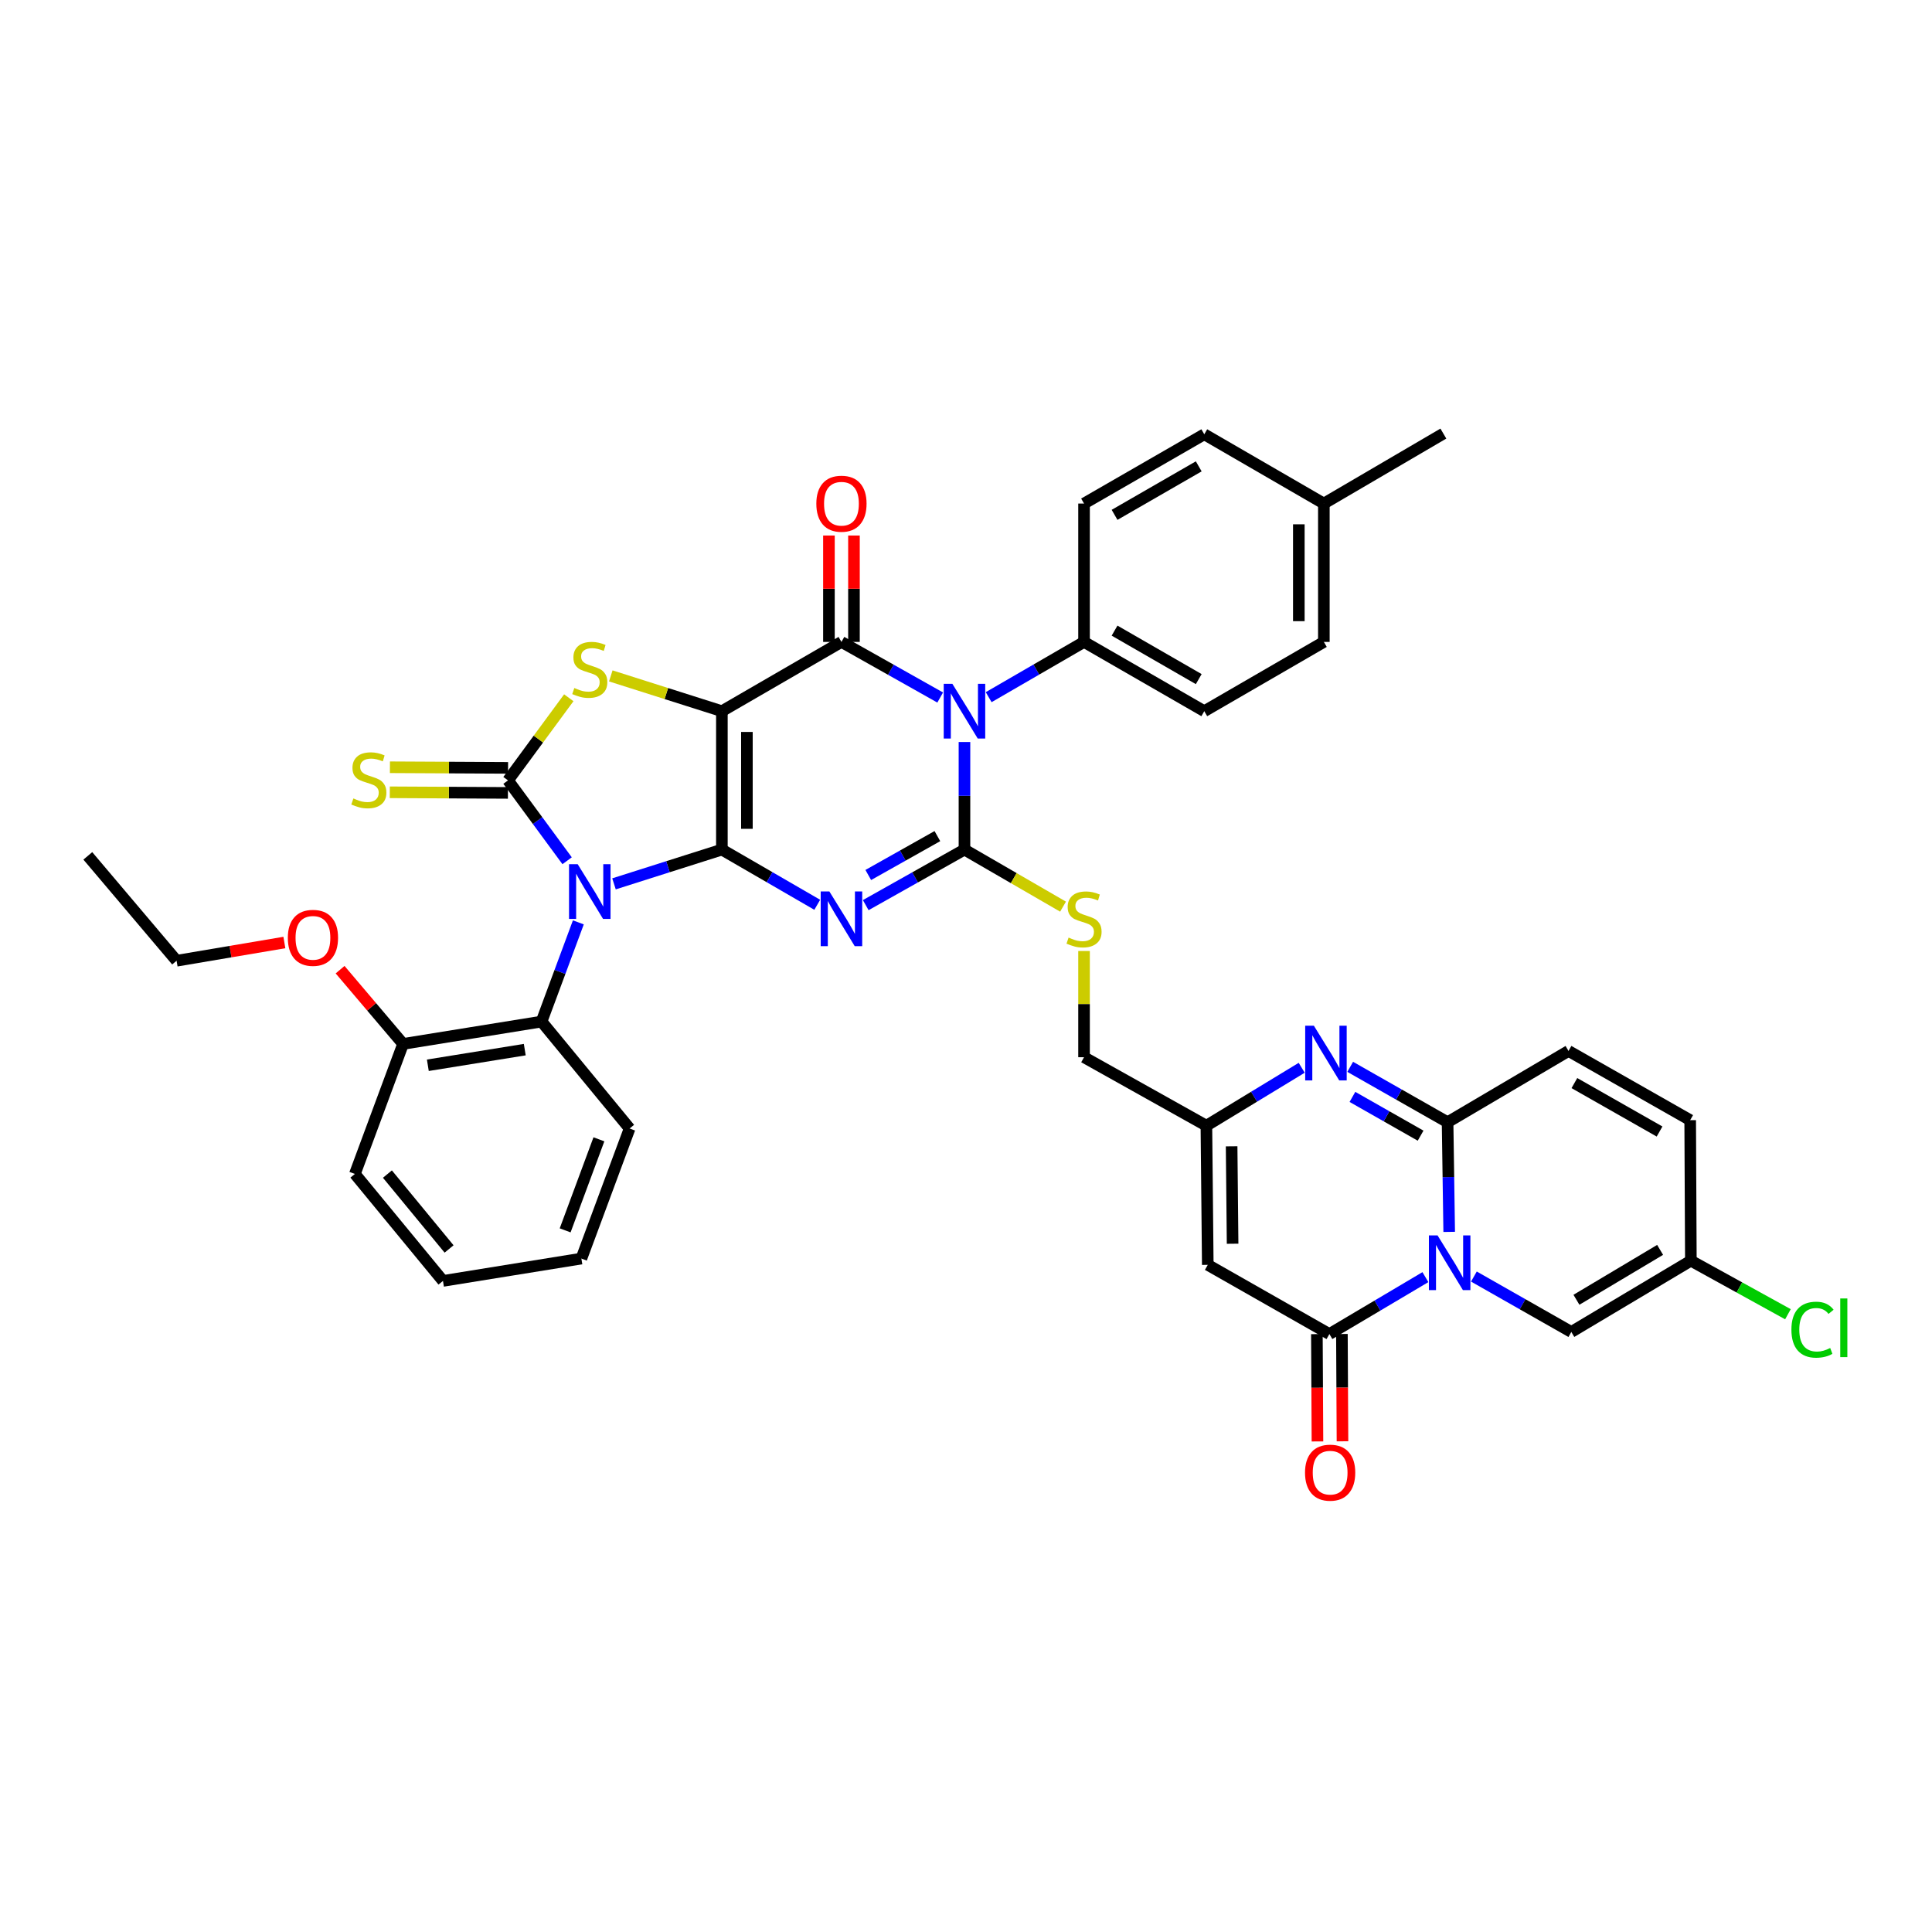 <?xml version='1.0' encoding='iso-8859-1'?>
<svg version='1.1' baseProfile='full'
              xmlns='http://www.w3.org/2000/svg'
                      xmlns:rdkit='http://www.rdkit.org/xml'
                      xmlns:xlink='http://www.w3.org/1999/xlink'
                  xml:space='preserve'
width='1000px' height='1000px' viewBox='0 0 1000 1000'>
<!-- END OF HEADER -->
<rect style='opacity:1.0;fill:#FFFFFF;stroke:none' width='1000' height='1000' x='0' y='0'> </rect>
<path class='bond-0' d='M 373.643,439.744 L 373.643,368.11' style='fill:none;fill-rule:evenodd;stroke:#000000;stroke-width:6px;stroke-linecap:butt;stroke-linejoin:miter;stroke-opacity:1' />
<path class='bond-0' d='M 386.597,428.999 L 386.597,378.855' style='fill:none;fill-rule:evenodd;stroke:#000000;stroke-width:6px;stroke-linecap:butt;stroke-linejoin:miter;stroke-opacity:1' />
<path class='bond-1' d='M 373.643,439.744 L 345.723,448.613' style='fill:none;fill-rule:evenodd;stroke:#000000;stroke-width:6px;stroke-linecap:butt;stroke-linejoin:miter;stroke-opacity:1' />
<path class='bond-1' d='M 345.723,448.613 L 317.803,457.482' style='fill:none;fill-rule:evenodd;stroke:#0000FF;stroke-width:6px;stroke-linecap:butt;stroke-linejoin:miter;stroke-opacity:1' />
<path class='bond-2' d='M 373.643,439.744 L 398.324,454.03' style='fill:none;fill-rule:evenodd;stroke:#000000;stroke-width:6px;stroke-linecap:butt;stroke-linejoin:miter;stroke-opacity:1' />
<path class='bond-2' d='M 398.324,454.03 L 423.005,468.317' style='fill:none;fill-rule:evenodd;stroke:#0000FF;stroke-width:6px;stroke-linecap:butt;stroke-linejoin:miter;stroke-opacity:1' />
<path class='bond-5' d='M 373.643,368.11 L 435.533,332.257' style='fill:none;fill-rule:evenodd;stroke:#000000;stroke-width:6px;stroke-linecap:butt;stroke-linejoin:miter;stroke-opacity:1' />
<path class='bond-8' d='M 373.643,368.11 L 344.893,358.978' style='fill:none;fill-rule:evenodd;stroke:#000000;stroke-width:6px;stroke-linecap:butt;stroke-linejoin:miter;stroke-opacity:1' />
<path class='bond-8' d='M 344.893,358.978 L 316.143,349.845' style='fill:none;fill-rule:evenodd;stroke:#CCCC00;stroke-width:6px;stroke-linecap:butt;stroke-linejoin:miter;stroke-opacity:1' />
<path class='bond-6' d='M 293.538,445.517 L 278.239,424.722' style='fill:none;fill-rule:evenodd;stroke:#0000FF;stroke-width:6px;stroke-linecap:butt;stroke-linejoin:miter;stroke-opacity:1' />
<path class='bond-6' d='M 278.239,424.722 L 262.94,403.927' style='fill:none;fill-rule:evenodd;stroke:#000000;stroke-width:6px;stroke-linecap:butt;stroke-linejoin:miter;stroke-opacity:1' />
<path class='bond-13' d='M 299.351,477.418 L 289.828,503.091' style='fill:none;fill-rule:evenodd;stroke:#0000FF;stroke-width:6px;stroke-linecap:butt;stroke-linejoin:miter;stroke-opacity:1' />
<path class='bond-13' d='M 289.828,503.091 L 280.305,528.765' style='fill:none;fill-rule:evenodd;stroke:#000000;stroke-width:6px;stroke-linecap:butt;stroke-linejoin:miter;stroke-opacity:1' />
<path class='bond-3' d='M 448.1,468.498 L 473.654,454.121' style='fill:none;fill-rule:evenodd;stroke:#0000FF;stroke-width:6px;stroke-linecap:butt;stroke-linejoin:miter;stroke-opacity:1' />
<path class='bond-3' d='M 473.654,454.121 L 499.208,439.744' style='fill:none;fill-rule:evenodd;stroke:#000000;stroke-width:6px;stroke-linecap:butt;stroke-linejoin:miter;stroke-opacity:1' />
<path class='bond-3' d='M 449.414,452.895 L 467.302,442.831' style='fill:none;fill-rule:evenodd;stroke:#0000FF;stroke-width:6px;stroke-linecap:butt;stroke-linejoin:miter;stroke-opacity:1' />
<path class='bond-3' d='M 467.302,442.831 L 485.19,432.767' style='fill:none;fill-rule:evenodd;stroke:#000000;stroke-width:6px;stroke-linecap:butt;stroke-linejoin:miter;stroke-opacity:1' />
<path class='bond-4' d='M 499.208,439.744 L 499.208,411.902' style='fill:none;fill-rule:evenodd;stroke:#000000;stroke-width:6px;stroke-linecap:butt;stroke-linejoin:miter;stroke-opacity:1' />
<path class='bond-4' d='M 499.208,411.902 L 499.208,384.061' style='fill:none;fill-rule:evenodd;stroke:#0000FF;stroke-width:6px;stroke-linecap:butt;stroke-linejoin:miter;stroke-opacity:1' />
<path class='bond-17' d='M 499.208,439.744 L 524.719,454.511' style='fill:none;fill-rule:evenodd;stroke:#000000;stroke-width:6px;stroke-linecap:butt;stroke-linejoin:miter;stroke-opacity:1' />
<path class='bond-17' d='M 524.719,454.511 L 550.23,469.277' style='fill:none;fill-rule:evenodd;stroke:#CCCC00;stroke-width:6px;stroke-linecap:butt;stroke-linejoin:miter;stroke-opacity:1' />
<path class='bond-18' d='M 511.736,360.852 L 536.417,346.555' style='fill:none;fill-rule:evenodd;stroke:#0000FF;stroke-width:6px;stroke-linecap:butt;stroke-linejoin:miter;stroke-opacity:1' />
<path class='bond-18' d='M 536.417,346.555 L 561.098,332.257' style='fill:none;fill-rule:evenodd;stroke:#000000;stroke-width:6px;stroke-linecap:butt;stroke-linejoin:miter;stroke-opacity:1' />
<path class='bond-41' d='M 486.641,361.034 L 461.087,346.646' style='fill:none;fill-rule:evenodd;stroke:#0000FF;stroke-width:6px;stroke-linecap:butt;stroke-linejoin:miter;stroke-opacity:1' />
<path class='bond-41' d='M 461.087,346.646 L 435.533,332.257' style='fill:none;fill-rule:evenodd;stroke:#000000;stroke-width:6px;stroke-linecap:butt;stroke-linejoin:miter;stroke-opacity:1' />
<path class='bond-21' d='M 442.01,332.257 L 442.01,304.723' style='fill:none;fill-rule:evenodd;stroke:#000000;stroke-width:6px;stroke-linecap:butt;stroke-linejoin:miter;stroke-opacity:1' />
<path class='bond-21' d='M 442.01,304.723 L 442.01,277.188' style='fill:none;fill-rule:evenodd;stroke:#FF0000;stroke-width:6px;stroke-linecap:butt;stroke-linejoin:miter;stroke-opacity:1' />
<path class='bond-21' d='M 429.056,332.257 L 429.056,304.723' style='fill:none;fill-rule:evenodd;stroke:#000000;stroke-width:6px;stroke-linecap:butt;stroke-linejoin:miter;stroke-opacity:1' />
<path class='bond-21' d='M 429.056,304.723 L 429.056,277.188' style='fill:none;fill-rule:evenodd;stroke:#FF0000;stroke-width:6px;stroke-linecap:butt;stroke-linejoin:miter;stroke-opacity:1' />
<path class='bond-19' d='M 262.973,397.45 L 232.399,397.291' style='fill:none;fill-rule:evenodd;stroke:#000000;stroke-width:6px;stroke-linecap:butt;stroke-linejoin:miter;stroke-opacity:1' />
<path class='bond-19' d='M 232.399,397.291 L 201.824,397.133' style='fill:none;fill-rule:evenodd;stroke:#CCCC00;stroke-width:6px;stroke-linecap:butt;stroke-linejoin:miter;stroke-opacity:1' />
<path class='bond-19' d='M 262.906,410.404 L 232.332,410.245' style='fill:none;fill-rule:evenodd;stroke:#000000;stroke-width:6px;stroke-linecap:butt;stroke-linejoin:miter;stroke-opacity:1' />
<path class='bond-19' d='M 232.332,410.245 L 201.757,410.086' style='fill:none;fill-rule:evenodd;stroke:#CCCC00;stroke-width:6px;stroke-linecap:butt;stroke-linejoin:miter;stroke-opacity:1' />
<path class='bond-40' d='M 262.94,403.927 L 278.672,382.544' style='fill:none;fill-rule:evenodd;stroke:#000000;stroke-width:6px;stroke-linecap:butt;stroke-linejoin:miter;stroke-opacity:1' />
<path class='bond-40' d='M 278.672,382.544 L 294.404,361.16' style='fill:none;fill-rule:evenodd;stroke:#CCCC00;stroke-width:6px;stroke-linecap:butt;stroke-linejoin:miter;stroke-opacity:1' />
<path class='bond-7' d='M 737.788,661.042 L 712.941,675.774' style='fill:none;fill-rule:evenodd;stroke:#0000FF;stroke-width:6px;stroke-linecap:butt;stroke-linejoin:miter;stroke-opacity:1' />
<path class='bond-7' d='M 712.941,675.774 L 688.094,690.506' style='fill:none;fill-rule:evenodd;stroke:#000000;stroke-width:6px;stroke-linecap:butt;stroke-linejoin:miter;stroke-opacity:1' />
<path class='bond-15' d='M 762.888,660.74 L 788.1,675.08' style='fill:none;fill-rule:evenodd;stroke:#0000FF;stroke-width:6px;stroke-linecap:butt;stroke-linejoin:miter;stroke-opacity:1' />
<path class='bond-15' d='M 788.1,675.08 L 813.313,689.419' style='fill:none;fill-rule:evenodd;stroke:#000000;stroke-width:6px;stroke-linecap:butt;stroke-linejoin:miter;stroke-opacity:1' />
<path class='bond-43' d='M 750.101,637.623 L 749.683,609.242' style='fill:none;fill-rule:evenodd;stroke:#0000FF;stroke-width:6px;stroke-linecap:butt;stroke-linejoin:miter;stroke-opacity:1' />
<path class='bond-43' d='M 749.683,609.242 L 749.264,580.86' style='fill:none;fill-rule:evenodd;stroke:#000000;stroke-width:6px;stroke-linecap:butt;stroke-linejoin:miter;stroke-opacity:1' />
<path class='bond-9' d='M 749.264,580.86 L 724.062,566.527' style='fill:none;fill-rule:evenodd;stroke:#000000;stroke-width:6px;stroke-linecap:butt;stroke-linejoin:miter;stroke-opacity:1' />
<path class='bond-9' d='M 724.062,566.527 L 698.86,552.195' style='fill:none;fill-rule:evenodd;stroke:#0000FF;stroke-width:6px;stroke-linecap:butt;stroke-linejoin:miter;stroke-opacity:1' />
<path class='bond-9' d='M 735.3,587.82 L 717.659,577.788' style='fill:none;fill-rule:evenodd;stroke:#000000;stroke-width:6px;stroke-linecap:butt;stroke-linejoin:miter;stroke-opacity:1' />
<path class='bond-9' d='M 717.659,577.788 L 700.017,567.755' style='fill:none;fill-rule:evenodd;stroke:#0000FF;stroke-width:6px;stroke-linecap:butt;stroke-linejoin:miter;stroke-opacity:1' />
<path class='bond-16' d='M 749.264,580.86 L 811.859,543.971' style='fill:none;fill-rule:evenodd;stroke:#000000;stroke-width:6px;stroke-linecap:butt;stroke-linejoin:miter;stroke-opacity:1' />
<path class='bond-10' d='M 688.094,690.506 L 625.146,654.689' style='fill:none;fill-rule:evenodd;stroke:#000000;stroke-width:6px;stroke-linecap:butt;stroke-linejoin:miter;stroke-opacity:1' />
<path class='bond-23' d='M 681.617,690.54 L 681.765,718.312' style='fill:none;fill-rule:evenodd;stroke:#000000;stroke-width:6px;stroke-linecap:butt;stroke-linejoin:miter;stroke-opacity:1' />
<path class='bond-23' d='M 681.765,718.312 L 681.913,746.084' style='fill:none;fill-rule:evenodd;stroke:#FF0000;stroke-width:6px;stroke-linecap:butt;stroke-linejoin:miter;stroke-opacity:1' />
<path class='bond-23' d='M 694.571,690.471 L 694.719,718.243' style='fill:none;fill-rule:evenodd;stroke:#000000;stroke-width:6px;stroke-linecap:butt;stroke-linejoin:miter;stroke-opacity:1' />
<path class='bond-23' d='M 694.719,718.243 L 694.867,746.015' style='fill:none;fill-rule:evenodd;stroke:#FF0000;stroke-width:6px;stroke-linecap:butt;stroke-linejoin:miter;stroke-opacity:1' />
<path class='bond-11' d='M 673.759,552.683 L 649.093,567.671' style='fill:none;fill-rule:evenodd;stroke:#0000FF;stroke-width:6px;stroke-linecap:butt;stroke-linejoin:miter;stroke-opacity:1' />
<path class='bond-11' d='M 649.093,567.671 L 624.427,582.659' style='fill:none;fill-rule:evenodd;stroke:#000000;stroke-width:6px;stroke-linecap:butt;stroke-linejoin:miter;stroke-opacity:1' />
<path class='bond-12' d='M 625.146,654.689 L 624.427,582.659' style='fill:none;fill-rule:evenodd;stroke:#000000;stroke-width:6px;stroke-linecap:butt;stroke-linejoin:miter;stroke-opacity:1' />
<path class='bond-12' d='M 637.992,643.755 L 637.488,593.334' style='fill:none;fill-rule:evenodd;stroke:#000000;stroke-width:6px;stroke-linecap:butt;stroke-linejoin:miter;stroke-opacity:1' />
<path class='bond-24' d='M 280.305,528.765 L 208.635,540.329' style='fill:none;fill-rule:evenodd;stroke:#000000;stroke-width:6px;stroke-linecap:butt;stroke-linejoin:miter;stroke-opacity:1' />
<path class='bond-24' d='M 271.618,543.288 L 221.449,551.383' style='fill:none;fill-rule:evenodd;stroke:#000000;stroke-width:6px;stroke-linecap:butt;stroke-linejoin:miter;stroke-opacity:1' />
<path class='bond-33' d='M 280.305,528.765 L 325.887,584.113' style='fill:none;fill-rule:evenodd;stroke:#000000;stroke-width:6px;stroke-linecap:butt;stroke-linejoin:miter;stroke-opacity:1' />
<path class='bond-14' d='M 624.427,582.659 L 561.098,547.216' style='fill:none;fill-rule:evenodd;stroke:#000000;stroke-width:6px;stroke-linecap:butt;stroke-linejoin:miter;stroke-opacity:1' />
<path class='bond-20' d='M 813.313,689.419 L 875.189,652.53' style='fill:none;fill-rule:evenodd;stroke:#000000;stroke-width:6px;stroke-linecap:butt;stroke-linejoin:miter;stroke-opacity:1' />
<path class='bond-20' d='M 815.961,672.759 L 859.274,646.937' style='fill:none;fill-rule:evenodd;stroke:#000000;stroke-width:6px;stroke-linecap:butt;stroke-linejoin:miter;stroke-opacity:1' />
<path class='bond-22' d='M 811.859,543.971 L 874.836,579.788' style='fill:none;fill-rule:evenodd;stroke:#000000;stroke-width:6px;stroke-linecap:butt;stroke-linejoin:miter;stroke-opacity:1' />
<path class='bond-22' d='M 814.902,560.603 L 858.986,585.675' style='fill:none;fill-rule:evenodd;stroke:#000000;stroke-width:6px;stroke-linecap:butt;stroke-linejoin:miter;stroke-opacity:1' />
<path class='bond-25' d='M 561.098,492.239 L 561.098,519.728' style='fill:none;fill-rule:evenodd;stroke:#CCCC00;stroke-width:6px;stroke-linecap:butt;stroke-linejoin:miter;stroke-opacity:1' />
<path class='bond-25' d='M 561.098,519.728 L 561.098,547.216' style='fill:none;fill-rule:evenodd;stroke:#000000;stroke-width:6px;stroke-linecap:butt;stroke-linejoin:miter;stroke-opacity:1' />
<path class='bond-26' d='M 561.098,332.257 L 623.333,368.11' style='fill:none;fill-rule:evenodd;stroke:#000000;stroke-width:6px;stroke-linecap:butt;stroke-linejoin:miter;stroke-opacity:1' />
<path class='bond-26' d='M 576.899,326.411 L 620.464,351.508' style='fill:none;fill-rule:evenodd;stroke:#000000;stroke-width:6px;stroke-linecap:butt;stroke-linejoin:miter;stroke-opacity:1' />
<path class='bond-27' d='M 561.098,332.257 L 561.098,260.638' style='fill:none;fill-rule:evenodd;stroke:#000000;stroke-width:6px;stroke-linecap:butt;stroke-linejoin:miter;stroke-opacity:1' />
<path class='bond-28' d='M 875.189,652.53 L 900.311,666.387' style='fill:none;fill-rule:evenodd;stroke:#000000;stroke-width:6px;stroke-linecap:butt;stroke-linejoin:miter;stroke-opacity:1' />
<path class='bond-28' d='M 900.311,666.387 L 925.433,680.245' style='fill:none;fill-rule:evenodd;stroke:#00CC00;stroke-width:6px;stroke-linecap:butt;stroke-linejoin:miter;stroke-opacity:1' />
<path class='bond-45' d='M 875.189,652.53 L 874.836,579.788' style='fill:none;fill-rule:evenodd;stroke:#000000;stroke-width:6px;stroke-linecap:butt;stroke-linejoin:miter;stroke-opacity:1' />
<path class='bond-32' d='M 208.635,540.329 L 192.334,521.117' style='fill:none;fill-rule:evenodd;stroke:#000000;stroke-width:6px;stroke-linecap:butt;stroke-linejoin:miter;stroke-opacity:1' />
<path class='bond-32' d='M 192.334,521.117 L 176.033,501.904' style='fill:none;fill-rule:evenodd;stroke:#FF0000;stroke-width:6px;stroke-linecap:butt;stroke-linejoin:miter;stroke-opacity:1' />
<path class='bond-34' d='M 208.635,540.329 L 183.685,607.631' style='fill:none;fill-rule:evenodd;stroke:#000000;stroke-width:6px;stroke-linecap:butt;stroke-linejoin:miter;stroke-opacity:1' />
<path class='bond-30' d='M 623.333,368.11 L 685.223,332.257' style='fill:none;fill-rule:evenodd;stroke:#000000;stroke-width:6px;stroke-linecap:butt;stroke-linejoin:miter;stroke-opacity:1' />
<path class='bond-29' d='M 561.098,260.638 L 623.333,224.785' style='fill:none;fill-rule:evenodd;stroke:#000000;stroke-width:6px;stroke-linecap:butt;stroke-linejoin:miter;stroke-opacity:1' />
<path class='bond-29' d='M 576.899,266.484 L 620.464,241.387' style='fill:none;fill-rule:evenodd;stroke:#000000;stroke-width:6px;stroke-linecap:butt;stroke-linejoin:miter;stroke-opacity:1' />
<path class='bond-31' d='M 623.333,224.785 L 685.223,260.638' style='fill:none;fill-rule:evenodd;stroke:#000000;stroke-width:6px;stroke-linecap:butt;stroke-linejoin:miter;stroke-opacity:1' />
<path class='bond-44' d='M 685.223,332.257 L 685.223,260.638' style='fill:none;fill-rule:evenodd;stroke:#000000;stroke-width:6px;stroke-linecap:butt;stroke-linejoin:miter;stroke-opacity:1' />
<path class='bond-44' d='M 672.269,321.514 L 672.269,271.381' style='fill:none;fill-rule:evenodd;stroke:#000000;stroke-width:6px;stroke-linecap:butt;stroke-linejoin:miter;stroke-opacity:1' />
<path class='bond-36' d='M 685.223,260.638 L 747.084,224.425' style='fill:none;fill-rule:evenodd;stroke:#000000;stroke-width:6px;stroke-linecap:butt;stroke-linejoin:miter;stroke-opacity:1' />
<path class='bond-35' d='M 147.191,487.843 L 119.297,492.561' style='fill:none;fill-rule:evenodd;stroke:#FF0000;stroke-width:6px;stroke-linecap:butt;stroke-linejoin:miter;stroke-opacity:1' />
<path class='bond-35' d='M 119.297,492.561 L 91.404,497.28' style='fill:none;fill-rule:evenodd;stroke:#000000;stroke-width:6px;stroke-linecap:butt;stroke-linejoin:miter;stroke-opacity:1' />
<path class='bond-37' d='M 325.887,584.113 L 300.923,651.436' style='fill:none;fill-rule:evenodd;stroke:#000000;stroke-width:6px;stroke-linecap:butt;stroke-linejoin:miter;stroke-opacity:1' />
<path class='bond-37' d='M 309.997,589.707 L 292.522,636.834' style='fill:none;fill-rule:evenodd;stroke:#000000;stroke-width:6px;stroke-linecap:butt;stroke-linejoin:miter;stroke-opacity:1' />
<path class='bond-42' d='M 183.685,607.631 L 229.282,663.001' style='fill:none;fill-rule:evenodd;stroke:#000000;stroke-width:6px;stroke-linecap:butt;stroke-linejoin:miter;stroke-opacity:1' />
<path class='bond-42' d='M 200.524,607.702 L 232.442,646.461' style='fill:none;fill-rule:evenodd;stroke:#000000;stroke-width:6px;stroke-linecap:butt;stroke-linejoin:miter;stroke-opacity:1' />
<path class='bond-38' d='M 91.404,497.28 L 45.455,442.997' style='fill:none;fill-rule:evenodd;stroke:#000000;stroke-width:6px;stroke-linecap:butt;stroke-linejoin:miter;stroke-opacity:1' />
<path class='bond-39' d='M 300.923,651.436 L 229.282,663.001' style='fill:none;fill-rule:evenodd;stroke:#000000;stroke-width:6px;stroke-linecap:butt;stroke-linejoin:miter;stroke-opacity:1' />
<path  class='atom-2' d='M 299.01 447.303
L 308.29 462.303
Q 309.21 463.783, 310.69 466.463
Q 312.17 469.143, 312.25 469.303
L 312.25 447.303
L 316.01 447.303
L 316.01 475.623
L 312.13 475.623
L 302.17 459.223
Q 301.01 457.303, 299.77 455.103
Q 298.57 452.903, 298.21 452.223
L 298.21 475.623
L 294.53 475.623
L 294.53 447.303
L 299.01 447.303
' fill='#0000FF'/>
<path  class='atom-3' d='M 429.273 461.408
L 438.553 476.408
Q 439.473 477.888, 440.953 480.568
Q 442.433 483.248, 442.513 483.408
L 442.513 461.408
L 446.273 461.408
L 446.273 489.728
L 442.393 489.728
L 432.433 473.328
Q 431.273 471.408, 430.033 469.208
Q 428.833 467.008, 428.473 466.328
L 428.473 489.728
L 424.793 489.728
L 424.793 461.408
L 429.273 461.408
' fill='#0000FF'/>
<path  class='atom-5' d='M 492.948 353.95
L 502.228 368.95
Q 503.148 370.43, 504.628 373.11
Q 506.108 375.79, 506.188 375.95
L 506.188 353.95
L 509.948 353.95
L 509.948 382.27
L 506.068 382.27
L 496.108 365.87
Q 494.948 363.95, 493.708 361.75
Q 492.508 359.55, 492.148 358.87
L 492.148 382.27
L 488.468 382.27
L 488.468 353.95
L 492.948 353.95
' fill='#0000FF'/>
<path  class='atom-8' d='M 744.077 639.442
L 753.357 654.442
Q 754.277 655.922, 755.757 658.602
Q 757.237 661.282, 757.317 661.442
L 757.317 639.442
L 761.077 639.442
L 761.077 667.762
L 757.197 667.762
L 747.237 651.362
Q 746.077 649.442, 744.837 647.242
Q 743.637 645.042, 743.277 644.362
L 743.277 667.762
L 739.597 667.762
L 739.597 639.442
L 744.077 639.442
' fill='#0000FF'/>
<path  class='atom-9' d='M 297.27 356.111
Q 297.59 356.231, 298.91 356.791
Q 300.23 357.351, 301.67 357.711
Q 303.15 358.031, 304.59 358.031
Q 307.27 358.031, 308.83 356.751
Q 310.39 355.431, 310.39 353.151
Q 310.39 351.591, 309.59 350.631
Q 308.83 349.671, 307.63 349.151
Q 306.43 348.631, 304.43 348.031
Q 301.91 347.271, 300.39 346.551
Q 298.91 345.831, 297.83 344.311
Q 296.79 342.791, 296.79 340.231
Q 296.79 336.671, 299.19 334.471
Q 301.63 332.271, 306.43 332.271
Q 309.71 332.271, 313.43 333.831
L 312.51 336.911
Q 309.11 335.511, 306.55 335.511
Q 303.79 335.511, 302.27 336.671
Q 300.75 337.791, 300.79 339.751
Q 300.79 341.271, 301.55 342.191
Q 302.35 343.111, 303.47 343.631
Q 304.63 344.151, 306.55 344.751
Q 309.11 345.551, 310.63 346.351
Q 312.15 347.151, 313.23 348.791
Q 314.35 350.391, 314.35 353.151
Q 314.35 357.071, 311.71 359.191
Q 309.11 361.271, 304.75 361.271
Q 302.23 361.271, 300.31 360.711
Q 298.43 360.191, 296.19 359.271
L 297.27 356.111
' fill='#CCCC00'/>
<path  class='atom-12' d='M 680.049 530.897
L 689.329 545.897
Q 690.249 547.377, 691.729 550.057
Q 693.209 552.737, 693.289 552.897
L 693.289 530.897
L 697.049 530.897
L 697.049 559.217
L 693.169 559.217
L 683.209 542.817
Q 682.049 540.897, 680.809 538.697
Q 679.609 536.497, 679.249 535.817
L 679.249 559.217
L 675.569 559.217
L 675.569 530.897
L 680.049 530.897
' fill='#0000FF'/>
<path  class='atom-18' d='M 553.098 485.288
Q 553.418 485.408, 554.738 485.968
Q 556.058 486.528, 557.498 486.888
Q 558.978 487.208, 560.418 487.208
Q 563.098 487.208, 564.658 485.928
Q 566.218 484.608, 566.218 482.328
Q 566.218 480.768, 565.418 479.808
Q 564.658 478.848, 563.458 478.328
Q 562.258 477.808, 560.258 477.208
Q 557.738 476.448, 556.218 475.728
Q 554.738 475.008, 553.658 473.488
Q 552.618 471.968, 552.618 469.408
Q 552.618 465.848, 555.018 463.648
Q 557.458 461.448, 562.258 461.448
Q 565.538 461.448, 569.258 463.008
L 568.338 466.088
Q 564.938 464.688, 562.378 464.688
Q 559.618 464.688, 558.098 465.848
Q 556.578 466.968, 556.618 468.928
Q 556.618 470.448, 557.378 471.368
Q 558.178 472.288, 559.298 472.808
Q 560.458 473.328, 562.378 473.928
Q 564.938 474.728, 566.458 475.528
Q 567.978 476.328, 569.058 477.968
Q 570.178 479.568, 570.178 482.328
Q 570.178 486.248, 567.538 488.368
Q 564.938 490.448, 560.578 490.448
Q 558.058 490.448, 556.138 489.888
Q 554.258 489.368, 552.018 488.448
L 553.098 485.288
' fill='#CCCC00'/>
<path  class='atom-20' d='M 182.91 413.273
Q 183.23 413.393, 184.55 413.953
Q 185.87 414.513, 187.31 414.873
Q 188.79 415.193, 190.23 415.193
Q 192.91 415.193, 194.47 413.913
Q 196.03 412.593, 196.03 410.313
Q 196.03 408.753, 195.23 407.793
Q 194.47 406.833, 193.27 406.313
Q 192.07 405.793, 190.07 405.193
Q 187.55 404.433, 186.03 403.713
Q 184.55 402.993, 183.47 401.473
Q 182.43 399.953, 182.43 397.393
Q 182.43 393.833, 184.83 391.633
Q 187.27 389.433, 192.07 389.433
Q 195.35 389.433, 199.07 390.993
L 198.15 394.073
Q 194.75 392.673, 192.19 392.673
Q 189.43 392.673, 187.91 393.833
Q 186.39 394.953, 186.43 396.913
Q 186.43 398.433, 187.19 399.353
Q 187.99 400.273, 189.11 400.793
Q 190.27 401.313, 192.19 401.913
Q 194.75 402.713, 196.27 403.513
Q 197.79 404.313, 198.87 405.953
Q 199.99 407.553, 199.99 410.313
Q 199.99 414.233, 197.35 416.353
Q 194.75 418.433, 190.39 418.433
Q 187.87 418.433, 185.95 417.873
Q 184.07 417.353, 181.83 416.433
L 182.91 413.273
' fill='#CCCC00'/>
<path  class='atom-22' d='M 422.533 260.718
Q 422.533 253.918, 425.893 250.118
Q 429.253 246.318, 435.533 246.318
Q 441.813 246.318, 445.173 250.118
Q 448.533 253.918, 448.533 260.718
Q 448.533 267.598, 445.133 271.518
Q 441.733 275.398, 435.533 275.398
Q 429.293 275.398, 425.893 271.518
Q 422.533 267.638, 422.533 260.718
M 435.533 272.198
Q 439.853 272.198, 442.173 269.318
Q 444.533 266.398, 444.533 260.718
Q 444.533 255.158, 442.173 252.358
Q 439.853 249.518, 435.533 249.518
Q 431.213 249.518, 428.853 252.318
Q 426.533 255.118, 426.533 260.718
Q 426.533 266.438, 428.853 269.318
Q 431.213 272.198, 435.533 272.198
' fill='#FF0000'/>
<path  class='atom-24' d='M 675.476 762.241
Q 675.476 755.441, 678.836 751.641
Q 682.196 747.841, 688.476 747.841
Q 694.756 747.841, 698.116 751.641
Q 701.476 755.441, 701.476 762.241
Q 701.476 769.121, 698.076 773.041
Q 694.676 776.921, 688.476 776.921
Q 682.236 776.921, 678.836 773.041
Q 675.476 769.161, 675.476 762.241
M 688.476 773.721
Q 692.796 773.721, 695.116 770.841
Q 697.476 767.921, 697.476 762.241
Q 697.476 756.681, 695.116 753.881
Q 692.796 751.041, 688.476 751.041
Q 684.156 751.041, 681.796 753.841
Q 679.476 756.641, 679.476 762.241
Q 679.476 767.961, 681.796 770.841
Q 684.156 773.721, 688.476 773.721
' fill='#FF0000'/>
<path  class='atom-29' d='M 927.231 688.24
Q 927.231 681.2, 930.511 677.52
Q 933.831 673.8, 940.111 673.8
Q 945.951 673.8, 949.071 677.92
L 946.431 680.08
Q 944.151 677.08, 940.111 677.08
Q 935.831 677.08, 933.551 679.96
Q 931.311 682.8, 931.311 688.24
Q 931.311 693.84, 933.631 696.72
Q 935.991 699.6, 940.551 699.6
Q 943.671 699.6, 947.311 697.72
L 948.431 700.72
Q 946.951 701.68, 944.711 702.24
Q 942.471 702.8, 939.991 702.8
Q 933.831 702.8, 930.511 699.04
Q 927.231 695.28, 927.231 688.24
' fill='#00CC00'/>
<path  class='atom-29' d='M 952.511 672.08
L 956.191 672.08
L 956.191 702.44
L 952.511 702.44
L 952.511 672.08
' fill='#00CC00'/>
<path  class='atom-33' d='M 148.98 485.421
Q 148.98 478.621, 152.34 474.821
Q 155.7 471.021, 161.98 471.021
Q 168.26 471.021, 171.62 474.821
Q 174.98 478.621, 174.98 485.421
Q 174.98 492.301, 171.58 496.221
Q 168.18 500.101, 161.98 500.101
Q 155.74 500.101, 152.34 496.221
Q 148.98 492.341, 148.98 485.421
M 161.98 496.901
Q 166.3 496.901, 168.62 494.021
Q 170.98 491.101, 170.98 485.421
Q 170.98 479.861, 168.62 477.061
Q 166.3 474.221, 161.98 474.221
Q 157.66 474.221, 155.3 477.021
Q 152.98 479.821, 152.98 485.421
Q 152.98 491.141, 155.3 494.021
Q 157.66 496.901, 161.98 496.901
' fill='#FF0000'/>
</svg>
